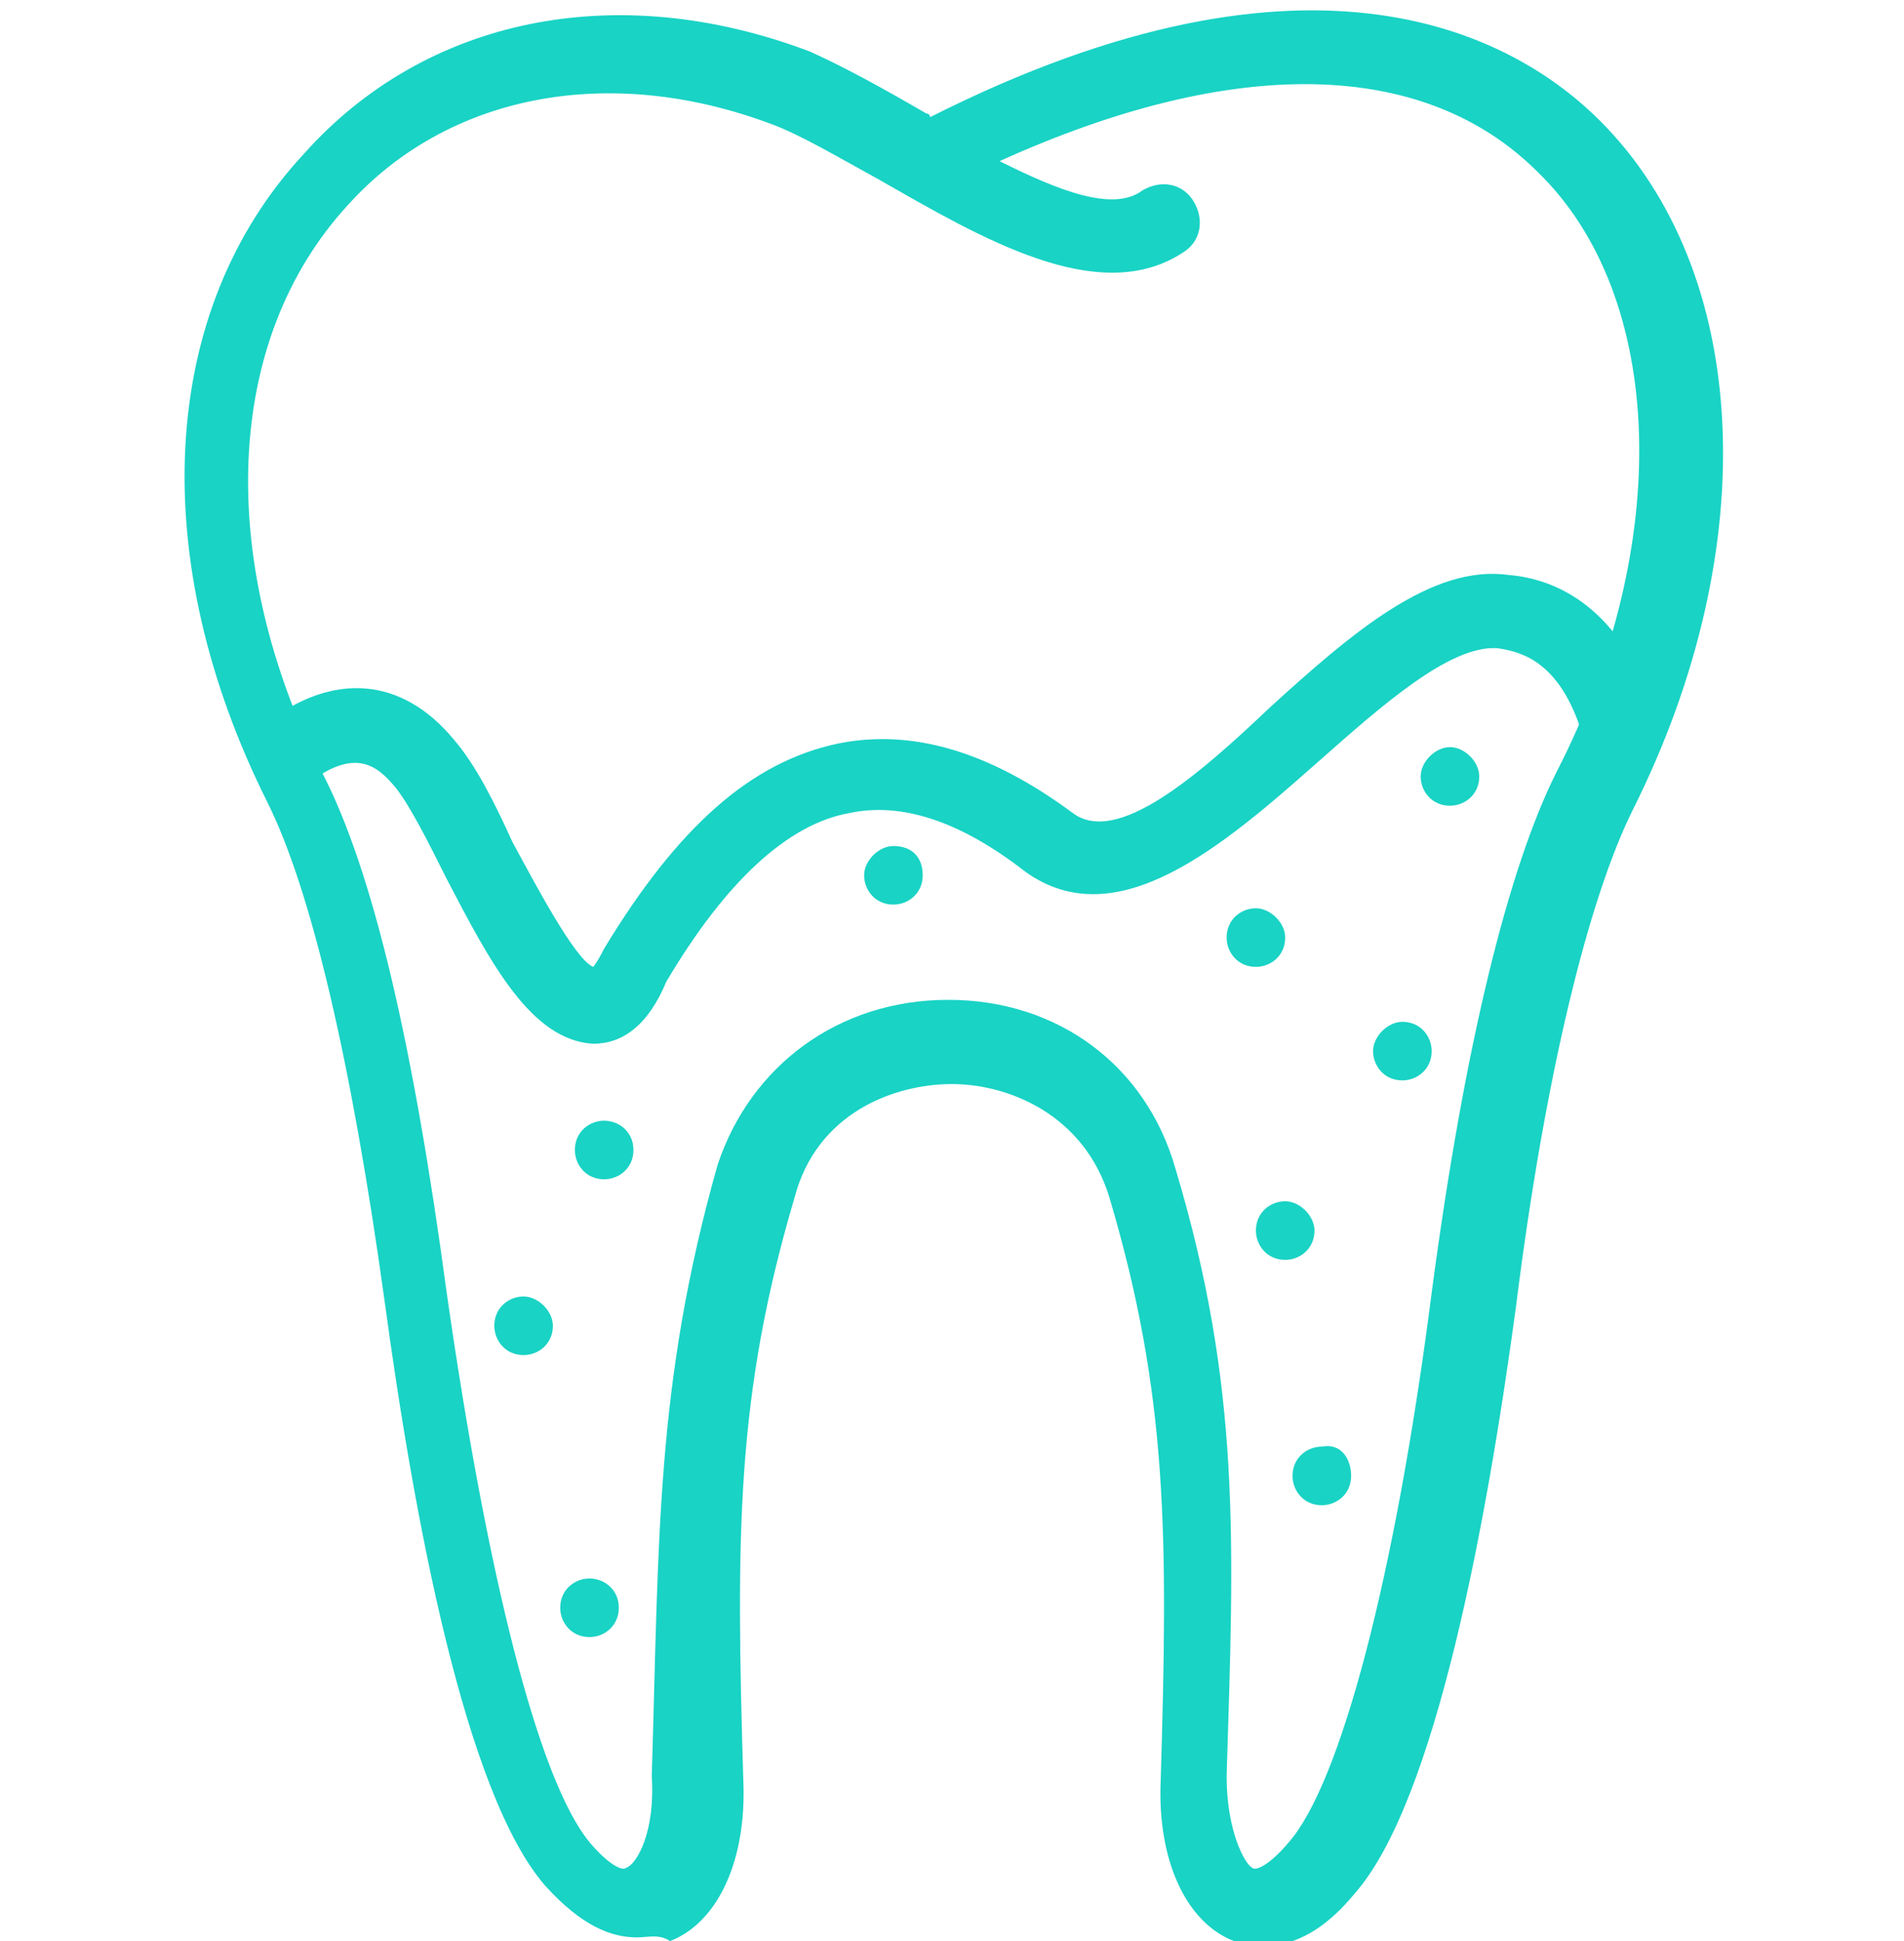 <?xml version="1.0" encoding="UTF-8"?>
<!-- Generator: Adobe Illustrator 27.8.1, SVG Export Plug-In . SVG Version: 6.00 Build 0)  -->
<svg xmlns="http://www.w3.org/2000/svg" xmlns:xlink="http://www.w3.org/1999/xlink" version="1.1" id="Layer_1" x="0px" y="0px" viewBox="0 0 52 53" style="enable-background:new 0 0 52 53;" xml:space="preserve">
<style type="text/css">
	.st0{fill:#19D3C5;}
</style>
<g>
	<g>
		<path class="st0" d="M17.4,52.9c-0.7,0-1.5-0.3-2.5-1.4c-2.2-2.5-3.6-10.1-4.4-16c-0.9-6.5-2-11.2-3.2-13.6    c-3.3-6.6-3-13.4,1-17.7c3.3-3.7,8.5-4.8,13.8-2.8c0.9,0.4,2,1,3.2,1.7c0,0,0.1,0,0.1,0.1c10.5-5.3,16-2.2,18.3,0.1    c4.1,4.1,4.5,11.6,0.9,18.8c-1.2,2.4-2.4,7.2-3.2,13.6c-0.8,5.9-2.2,13.5-4.4,16c-1.4,1.7-2.6,1.5-3.3,1.3c-1.3-0.5-2.1-2.2-2-4.4    c0.2-6.7,0.2-10.5-1.4-15.9c-0.7-2.3-2.8-3.1-4.3-3.1c-1.6,0-3.7,0.8-4.3,3.1c-1.6,5.4-1.6,9.2-1.4,15.9c0.1,2.2-0.7,3.9-2,4.4    C18,52.8,17.7,52.9,17.4,52.9z M25.9,27.3c3,0,5.4,1.8,6.2,4.6c1.8,6,1.6,10.2,1.4,16.6c0,1.5,0.5,2.4,0.7,2.5    c0.1,0.1,0.5-0.1,1-0.7c1.4-1.6,2.9-7.2,3.9-15c0.9-6.8,2.1-11.6,3.4-14.2c3.2-6.2,3-13-0.5-16.4c-3.1-3.1-8.3-3.2-14.7-0.3    c1.6,0.8,3.1,1.4,3.9,0.8c0.5-0.3,1.1-0.2,1.4,0.3c0.3,0.5,0.2,1.1-0.3,1.4c-2.3,1.5-5.5-0.4-8.3-2c-1.1-0.6-2.1-1.2-2.9-1.5    c-4.5-1.7-8.9-0.8-11.6,2.2c-3.4,3.7-3.6,9.7-0.7,15.5c1.4,2.7,2.5,7.5,3.4,14.2c1.1,7.7,2.5,13.3,3.9,15c0.5,0.6,0.9,0.8,1,0.7    c0.3-0.1,0.8-1,0.7-2.5C18,42,17.9,37.8,19.6,31.8C20.5,29.1,22.9,27.3,25.9,27.3z"></path>
	</g>
	<g>
		<path class="st0" d="M16.2,28.5C16.2,28.5,16.2,28.5,16.2,28.5c-1.7-0.1-2.8-2.2-4-4.5c-0.5-1-1-2-1.4-2.5    c-0.5-0.6-1.1-1.1-2.4-0.1C8,21.7,7.3,21.6,7,21.2c-0.3-0.4-0.3-1.1,0.2-1.4c1.9-1.5,3.8-1.3,5.2,0.4c0.6,0.7,1.1,1.7,1.6,2.8    c0.6,1.1,1.7,3.2,2.2,3.4c0,0,0.1-0.1,0.3-0.5c2-3.3,4-5.1,6.4-5.6c2-0.4,4.1,0.2,6.4,1.9c1.2,0.9,3.4-1,5.4-2.9    c2.2-2,4.4-3.9,6.5-3.6c1.3,0.1,3.1,0.9,4,3.8c0,0.1,0,0.2,0,0.3c0,0.6-0.4,1-1,1c-0.5,0-0.9-0.3-1-0.8c-0.6-1.9-1.6-2.2-2.3-2.3    c-1.3-0.1-3.2,1.6-4.9,3.1c-2.6,2.3-5.5,4.8-8,3c-1.8-1.4-3.4-1.9-4.8-1.6c-1.7,0.3-3.4,1.9-5,4.6C17.7,28,17,28.5,16.2,28.5z"></path>
	</g>
	<g>
		<path class="st0" d="M40.4,21.2c0,0.5-0.4,0.8-0.8,0.8c-0.5,0-0.8-0.4-0.8-0.8s0.4-0.8,0.8-0.8C40,20.4,40.4,20.8,40.4,21.2z"></path>
	</g>
	<g>
		<path class="st0" d="M35.1,25.6c0,0.5-0.4,0.8-0.8,0.8c-0.5,0-0.8-0.4-0.8-0.8c0-0.5,0.4-0.8,0.8-0.8    C34.7,24.8,35.1,25.2,35.1,25.6z"></path>
	</g>
	<g>
		<path class="st0" d="M16.9,43.9c0,0.5-0.4,0.8-0.8,0.8c-0.5,0-0.8-0.4-0.8-0.8c0-0.5,0.4-0.8,0.8-0.8    C16.5,43.1,16.9,43.4,16.9,43.9z"></path>
	</g>
	<g>
		<path class="st0" d="M39.1,28.7c0,0.5-0.4,0.8-0.8,0.8c-0.5,0-0.8-0.4-0.8-0.8s0.4-0.8,0.8-0.8C38.8,27.9,39.1,28.3,39.1,28.7z"></path>
	</g>
	<g>
		<path class="st0" d="M36.9,40.3c0,0.5-0.4,0.8-0.8,0.8c-0.5,0-0.8-0.4-0.8-0.8c0-0.5,0.4-0.8,0.8-0.8    C36.6,39.4,36.9,39.8,36.9,40.3z"></path>
	</g>
	<g>
		<path class="st0" d="M35.9,33.6c0,0.5-0.4,0.8-0.8,0.8c-0.5,0-0.8-0.4-0.8-0.8c0-0.5,0.4-0.8,0.8-0.8    C35.5,32.8,35.9,33.2,35.9,33.6z"></path>
	</g>
	<g>
		<path class="st0" d="M15.1,36.2c0,0.5-0.4,0.8-0.8,0.8c-0.5,0-0.8-0.4-0.8-0.8c0-0.5,0.4-0.8,0.8-0.8    C14.7,35.4,15.1,35.8,15.1,36.2z"></path>
	</g>
	<g>
		<path class="st0" d="M17.3,31.4c0,0.5-0.4,0.8-0.8,0.8c-0.5,0-0.8-0.4-0.8-0.8c0-0.5,0.4-0.8,0.8-0.8    C16.9,30.6,17.3,30.9,17.3,31.4z"></path>
	</g>
	<g>
		<path class="st0" d="M25.2,23.9c0,0.5-0.4,0.8-0.8,0.8c-0.5,0-0.8-0.4-0.8-0.8s0.4-0.8,0.8-0.8C24.9,23.1,25.2,23.4,25.2,23.9z"></path>
	</g>
</g>
</svg>
